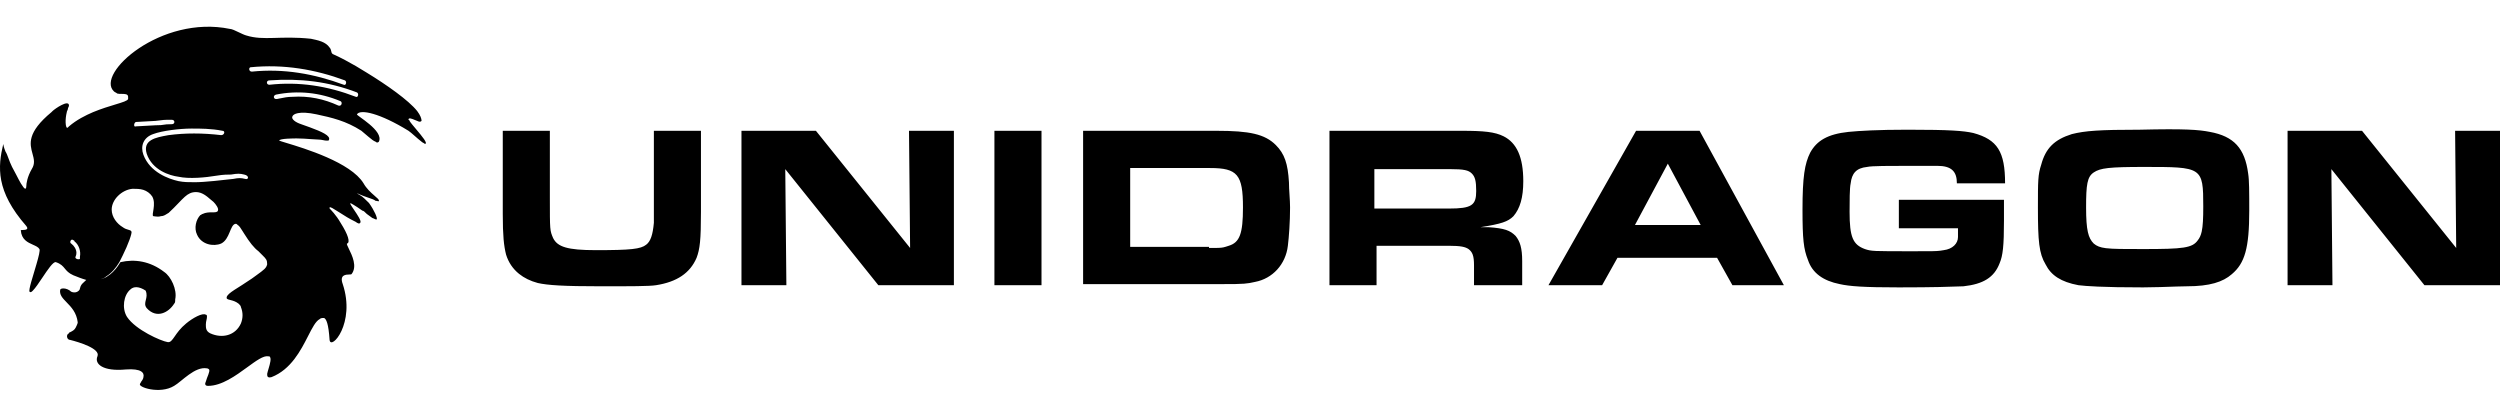 <svg width="240" height="40" viewBox="0 0 240 40" fill="none" xmlns="http://www.w3.org/2000/svg">
<path fill-rule="evenodd" clip-rule="evenodd" d="M22.39 17.177C22.916 17.072 23.126 17.072 23.547 17.177C23.862 17.282 23.967 16.862 23.441 16.757C23.021 16.652 22.811 16.652 22.18 16.757C21.864 16.757 21.445 16.757 20.813 16.862C20.218 16.961 19.576 17.037 18.964 17.067C18.28 17.101 17.634 17.078 17.134 16.967C16.293 16.862 14.612 16.336 14.086 14.76C13.676 13.427 14.965 13.194 16.102 12.988L16.189 12.973C17.765 12.762 19.447 12.762 21.234 12.973C21.549 12.973 21.654 12.552 21.339 12.552C20.288 12.342 19.236 12.342 18.396 12.342C17.24 12.342 15.557 12.552 14.717 12.867C13.77 13.183 13.455 14.024 13.77 14.865C14.402 16.547 16.189 17.177 17.134 17.388C17.66 17.493 18.081 17.493 18.711 17.493C19.657 17.493 21.445 17.282 22.39 17.177ZM14.927 11.606L13.035 11.711C12.917 11.77 12.865 11.93 12.88 12.039C12.892 12.123 12.943 12.178 13.035 12.132L14.927 12.027C15.873 12.027 15.557 11.922 16.504 11.922C16.819 11.922 16.819 11.501 16.504 11.501C16.032 11.501 15.873 11.501 15.716 11.514C15.558 11.527 15.401 11.553 14.927 11.606ZM7.336 24.263C7.339 24.393 7.313 24.521 7.254 24.641C7.192 24.762 7.307 24.849 7.435 24.88C7.529 24.902 7.629 24.895 7.674 24.851V24.641C7.779 24.115 7.569 23.485 7.148 23.169C7.148 23.169 7.148 23.137 7.13 23.108C7.115 23.085 7.089 23.064 7.043 23.064C6.9 22.92 6.756 23.071 6.746 23.215C6.741 23.281 6.766 23.346 6.833 23.379C7.134 23.605 7.327 23.938 7.336 24.263ZM25.859 7.717C25.544 7.717 25.544 8.137 25.859 8.137C28.697 7.822 31.431 8.242 34.163 9.294C34.374 9.399 34.478 8.978 34.268 8.873C31.535 7.822 28.803 7.506 25.859 7.717ZM26.816 9.459C27.243 9.371 27.617 9.294 28.067 9.294C29.643 9.188 31.114 9.504 32.482 10.134C32.797 10.24 32.902 9.819 32.691 9.714C30.695 8.873 28.592 8.663 26.49 9.083C26.175 9.188 26.279 9.504 26.49 9.504H26.595L26.816 9.459ZM33.112 7.717C30.274 6.666 27.226 6.14 24.073 6.455C23.862 6.455 23.862 6.876 24.177 6.876C27.226 6.56 30.169 7.086 33.007 8.137C33.217 8.242 33.323 7.822 33.112 7.717ZM11.248 8.978C11.142 8.873 11.037 8.873 10.933 8.768C9.146 7.086 15.453 1.41 22.075 2.776C22.249 2.776 22.587 2.938 22.925 3.101C23.195 3.23 23.465 3.36 23.652 3.407C25.333 3.933 26.91 3.407 29.854 3.722C30.091 3.782 30.497 3.841 30.881 3.995C31.175 4.114 31.457 4.289 31.64 4.563C31.712 4.636 31.747 4.72 31.77 4.805C31.816 4.966 31.818 5.125 31.956 5.194C32.262 5.325 32.678 5.53 33.143 5.776C33.794 6.122 34.54 6.551 35.215 6.981C37.106 8.137 39.209 9.609 40.05 10.66C40.366 11.081 40.47 11.396 40.47 11.606C40.366 11.711 40.26 11.711 40.05 11.606C39.978 11.582 39.895 11.547 39.809 11.511C39.522 11.39 39.209 11.258 39.209 11.501C39.209 11.501 39.315 11.501 39.315 11.606C39.419 11.78 39.674 12.081 39.948 12.406C40.501 13.062 41.137 13.813 40.785 13.813C40.733 13.761 40.681 13.735 40.628 13.709C40.576 13.682 40.523 13.656 40.47 13.603C40.257 13.443 40.016 13.228 39.789 13.029C39.57 12.835 39.364 12.655 39.209 12.552C36.476 10.87 34.584 10.45 34.268 10.975C34.163 11.081 36.896 12.552 36.37 13.603C36.266 13.709 36.161 13.709 36.055 13.603C35.882 13.546 35.645 13.36 35.379 13.135C35.161 12.951 34.925 12.741 34.689 12.552C33.217 11.606 31.851 11.291 30.38 10.975C29.57 10.802 28.982 10.787 28.602 10.862C28.29 10.923 28.114 11.044 28.067 11.185C28.008 11.301 28.078 11.449 28.257 11.593C28.403 11.711 28.623 11.827 28.907 11.922C30.045 12.328 31.244 12.734 31.536 13.139C31.623 13.259 31.631 13.379 31.535 13.498H31.325C31.238 13.498 31.151 13.48 31.05 13.459C30.905 13.429 30.731 13.393 30.484 13.393C30.36 13.393 30.136 13.377 29.866 13.357C29.453 13.326 28.931 13.288 28.487 13.288C28.277 13.288 26.805 13.288 26.805 13.498C26.877 13.534 27.116 13.606 27.47 13.714C29.199 14.236 33.678 15.591 34.899 17.598C35.175 18.095 35.596 18.476 35.919 18.756C36.21 19.009 36.421 19.18 36.37 19.28C36.37 19.34 36.336 19.331 36.266 19.312C36.214 19.299 36.145 19.28 36.055 19.28C35.95 19.174 35.635 19.069 35.319 18.964C34.689 18.754 34.268 18.544 34.268 18.544C34.268 18.544 34.302 18.577 34.369 18.625C34.42 18.662 34.492 18.708 34.584 18.754C34.794 18.859 35.11 19.174 35.425 19.49C35.95 20.226 36.266 20.962 36.161 21.067C36.102 21.067 36.076 21.067 36.029 21.049C35.99 21.034 35.938 21.008 35.845 20.962C35.78 20.962 35.674 20.881 35.529 20.77C35.439 20.702 35.335 20.621 35.215 20.541C35.004 20.331 34.899 20.226 34.794 20.226C34.059 19.7 33.638 19.49 33.638 19.49V19.595C33.704 19.728 33.844 19.933 33.997 20.159C34.33 20.65 34.728 21.238 34.584 21.382C34.54 21.426 34.514 21.451 34.485 21.459C34.443 21.469 34.391 21.443 34.268 21.382C34.163 21.277 33.848 21.172 33.323 20.857C32.978 20.649 32.689 20.465 32.454 20.314C31.972 20.006 31.711 19.84 31.64 19.91V20.015C31.746 20.12 32.271 20.646 32.691 21.382C33.427 22.538 33.638 23.274 33.323 23.379C33.258 23.411 33.35 23.6 33.486 23.877C33.796 24.507 34.328 25.592 33.742 26.323C33.719 26.346 33.64 26.349 33.537 26.351C33.192 26.36 32.577 26.377 32.902 27.268C34.163 31.053 31.746 33.681 31.64 32.63C31.535 31.053 31.325 30.632 31.114 30.527C30.987 30.527 30.898 30.527 30.824 30.551C30.777 30.566 30.736 30.591 30.695 30.632C30.31 30.824 29.981 31.467 29.576 32.261C28.873 33.638 27.935 35.47 26.069 36.203C25.649 36.309 25.649 36.099 25.649 35.888C25.677 35.746 25.728 35.574 25.782 35.394C25.926 34.906 26.09 34.36 25.859 34.206H25.754C25.3 34.115 24.591 34.633 23.745 35.25C22.632 36.062 21.285 37.044 19.973 37.044C19.657 37.044 19.657 36.834 19.762 36.624C19.868 36.203 20.183 35.678 20.077 35.468C20.077 35.468 20.041 35.432 19.99 35.402C19.954 35.381 19.911 35.362 19.868 35.362C18.711 35.152 17.449 36.624 16.714 37.044C15.347 37.886 13.14 37.15 13.455 36.834C13.455 36.729 13.561 36.729 13.561 36.624C13.665 36.519 13.77 36.309 13.77 36.203C13.876 35.783 13.561 35.362 12.089 35.468C9.882 35.678 9.04 34.942 9.356 34.206C9.671 33.471 7.569 32.84 6.728 32.63C6.592 32.63 6.494 32.531 6.453 32.411C6.4 32.254 6.444 32.059 6.622 31.999C6.622 31.894 6.728 31.894 6.728 31.894C6.938 31.789 7.148 31.683 7.254 31.473C7.326 31.33 7.397 31.186 7.435 31.076C7.453 31.025 7.463 30.981 7.463 30.948C7.353 30.006 6.834 29.473 6.398 29.026C6.006 28.624 5.682 28.291 5.782 27.794C5.886 27.689 5.992 27.689 6.097 27.689C6.307 27.689 6.622 27.794 6.833 28.004C7.043 28.11 7.358 28.11 7.569 27.899C7.569 27.899 7.674 27.794 7.674 27.689C7.755 27.366 7.835 27.291 8.059 27.083C8.121 27.026 8.194 26.958 8.281 26.872C7.869 26.758 7.456 26.593 7.043 26.427C6.585 26.224 6.399 25.997 6.221 25.78C6.03 25.548 5.849 25.329 5.361 25.166C5.106 25.102 4.583 25.886 4.068 26.655C3.733 27.156 3.402 27.65 3.154 27.899C3.049 28.004 2.943 28.11 2.839 28.004C2.71 27.876 3.171 26.489 3.501 25.359C3.71 24.641 3.866 24.027 3.784 23.905C3.673 23.721 3.433 23.614 3.164 23.494C2.665 23.272 2.066 23.005 1.998 22.118C1.965 22.085 2.043 22.083 2.154 22.08C2.402 22.073 2.813 22.06 2.523 21.697C-0.421 18.334 -0.21 16.021 0.315 13.813C0.315 13.813 0.315 13.891 0.362 14.068C0.392 14.184 0.443 14.342 0.526 14.55C0.635 14.712 0.715 14.931 0.81 15.191C0.9 15.435 1.003 15.716 1.156 16.021C1.787 17.177 1.892 17.493 2.207 17.913C2.418 18.229 2.523 18.123 2.523 17.913C2.523 17.598 2.628 16.967 3.049 16.231C3.384 15.711 3.258 15.257 3.119 14.752C2.864 13.828 2.562 12.736 4.941 10.765L5.046 10.66C5.256 10.45 6.622 9.504 6.622 10.134C6.622 10.187 6.596 10.24 6.569 10.292C6.543 10.345 6.518 10.397 6.518 10.45C6.518 10.502 6.492 10.555 6.465 10.608C6.439 10.66 6.412 10.713 6.412 10.765C6.323 11.124 6.291 11.483 6.3 11.76C6.311 12.132 6.397 12.357 6.518 12.237L6.622 12.132C7.358 11.501 8.199 11.081 8.935 10.765C9.745 10.431 10.49 10.206 11.073 10.03C11.776 9.817 12.242 9.676 12.299 9.504V9.294C12.299 9.013 11.972 9.013 11.661 9.013C11.505 9.013 11.353 9.013 11.248 8.978ZM9.675 26.801C9.922 26.742 10.142 26.652 10.302 26.533C10.69 26.3 11.021 25.952 11.295 25.574C11.392 25.44 11.481 25.303 11.563 25.166C12.929 24.851 14.402 25.061 15.768 26.112C16.398 26.533 17.029 27.794 16.819 28.74C16.819 28.951 16.819 29.055 16.714 29.161C16.189 30.002 15.032 30.632 14.086 29.581C13.871 29.312 13.931 29.07 13.999 28.799C14.064 28.541 14.135 28.258 13.981 27.899C13.35 27.479 12.825 27.479 12.51 27.794C11.878 28.32 11.668 29.581 12.193 30.422C13.035 31.683 15.453 32.735 16.083 32.84C16.357 32.895 16.517 32.663 16.772 32.295C17.005 31.957 17.318 31.505 17.87 31.053C18.5 30.527 19.447 30.002 19.762 30.212C19.868 30.212 19.868 30.317 19.868 30.422C19.868 30.517 19.846 30.611 19.823 30.715C19.794 30.843 19.762 30.984 19.762 31.158C19.762 31.473 19.762 31.789 20.183 31.999C21.339 32.524 22.6 32.209 23.126 31.053C23.336 30.527 23.336 30.002 23.126 29.476C23.126 29.371 23.021 29.266 22.916 29.161C22.39 28.74 21.864 28.845 21.76 28.635V28.53C21.864 28.11 22.811 27.689 24.177 26.743L24.554 26.47C25.382 25.872 25.556 25.746 25.649 25.376C25.649 24.956 25.544 24.851 25.228 24.536L24.808 24.115C24.388 23.8 23.967 23.274 23.441 22.433C23.388 22.354 23.335 22.267 23.282 22.181C23.125 21.926 22.968 21.671 22.811 21.592C22.75 21.532 22.725 21.506 22.693 21.495C22.67 21.487 22.645 21.487 22.6 21.487C22.075 21.592 22.075 22.959 21.234 23.379C20.498 23.695 19.342 23.485 18.921 22.538C18.606 21.908 18.817 21.067 19.236 20.646C19.342 20.646 19.342 20.541 19.447 20.541C19.749 20.39 20.075 20.384 20.345 20.384C20.638 20.383 20.863 20.39 20.919 20.226C21.024 20.015 20.709 19.595 20.498 19.385C20.407 19.317 20.31 19.233 20.209 19.145C19.84 18.826 19.392 18.439 18.817 18.439C18.379 18.439 18.076 18.596 17.743 18.89C17.354 19.231 16.924 19.758 16.189 20.436C16.131 20.465 16.074 20.502 16.013 20.54C15.855 20.641 15.682 20.751 15.453 20.751C15.26 20.816 15.066 20.801 14.92 20.78C14.829 20.767 14.757 20.751 14.717 20.751C14.506 20.646 15.032 19.595 14.612 18.859C14.402 18.544 14.086 18.334 13.77 18.229C13.455 18.123 13.035 18.123 12.719 18.123C11.668 18.229 10.722 19.174 10.722 20.12C10.722 20.857 11.248 21.487 11.774 21.802C12.193 22.118 12.51 22.013 12.614 22.223C12.719 22.328 12.299 23.485 11.774 24.536L11.458 25.166C11.142 25.692 10.722 26.217 10.197 26.533C10.023 26.706 9.849 26.736 9.675 26.801ZM52.786 18.97V12.557H48.266V20.546C48.266 22.649 48.371 23.595 48.581 24.436C48.812 25.186 49.233 25.809 49.826 26.288C50.314 26.682 50.918 26.979 51.63 27.169C52.575 27.379 54.047 27.484 57.726 27.484C60.459 27.484 62.352 27.484 62.982 27.379C64.98 27.064 66.24 26.223 66.872 24.751C67.187 23.91 67.292 23.069 67.292 20.336V12.557H62.772V21.387C62.667 22.543 62.457 23.174 62.036 23.49C61.51 23.91 60.565 24.015 57.201 24.015C54.468 24.015 53.522 23.7 53.101 22.859C52.786 22.123 52.786 22.123 52.786 18.97ZM78.329 12.557H71.181V27.379H75.492L75.386 16.236L84.321 27.379H91.574V12.557H87.264L87.37 23.805L78.329 12.557ZM99.984 12.557H95.464V27.379H99.984V12.557ZM117.449 23.747C117.175 23.805 116.889 23.805 116.066 23.805V23.7H108.498V16.131H116.171C118.799 16.131 119.325 16.762 119.325 19.915C119.325 22.438 119.009 23.279 117.958 23.595C117.739 23.668 117.596 23.715 117.449 23.747ZM116.802 12.557H103.978V27.274H117.433C118.337 27.274 118.93 27.274 119.43 27.234C119.803 27.204 120.123 27.153 120.482 27.064C122.163 26.748 123.425 25.381 123.635 23.595C123.74 22.754 123.846 21.282 123.846 19.915C123.846 19.548 123.82 19.127 123.793 18.707C123.766 18.286 123.74 17.866 123.74 17.498C123.635 15.711 123.32 14.765 122.478 13.924C121.427 12.873 119.956 12.557 116.802 12.557ZM141.715 18.339C141.715 19.705 141.295 20.021 139.087 20.021H131.939V16.236H139.192C140.559 16.236 140.979 16.342 141.295 16.657C141.61 16.972 141.715 17.393 141.715 18.339ZM140.348 12.557H127.629V27.379H132.149V23.595H139.087C140.243 23.595 140.664 23.7 140.979 23.91C141.169 24.053 141.296 24.218 141.376 24.433C141.473 24.693 141.505 25.027 141.505 25.487V27.379H146.13V25.066C146.13 23.805 145.92 23.174 145.499 22.649C144.974 22.123 144.448 21.913 142.871 21.808H142.135C144.133 21.492 144.763 21.282 145.289 20.756C145.92 20.021 146.235 18.97 146.235 17.393C146.235 15.08 145.604 13.714 144.343 13.083C143.502 12.662 142.45 12.557 140.348 12.557ZM160.111 15.711L163.264 21.597H156.957L160.111 15.711ZM163.159 12.557H157.062L148.653 27.379H153.804L155.275 24.751H164.841L166.312 27.379H171.253L163.159 12.557ZM185.969 15.921C187.336 15.921 187.861 16.447 187.861 17.603H192.487C192.487 14.555 191.751 13.398 189.438 12.767C188.493 12.557 187.231 12.452 183.131 12.452C180.293 12.452 178.506 12.557 177.455 12.662C175.458 12.873 174.406 13.504 173.776 14.66C173.251 15.711 173.04 16.972 173.04 20.126C173.04 22.964 173.145 23.91 173.566 24.961C173.986 26.223 175.037 26.958 176.614 27.274C177.56 27.484 178.926 27.589 182.29 27.589C185.663 27.589 187.258 27.528 188.009 27.499C188.241 27.49 188.393 27.484 188.493 27.484C190.384 27.274 191.436 26.643 191.961 25.276C192.276 24.541 192.381 23.595 192.381 21.177V19.18H182.29V21.913H187.967V22.754C187.967 23.384 187.441 23.91 186.6 24.015C186.462 24.038 186.354 24.056 186.247 24.07C185.86 24.12 185.465 24.12 183.657 24.12C179.767 24.12 179.662 24.12 179.032 23.91C177.875 23.49 177.56 22.754 177.56 20.336C177.56 19.39 177.56 18.023 177.665 17.603C177.77 16.657 178.19 16.131 179.241 16.026C179.662 15.921 181.45 15.921 183.341 15.921H185.969ZM200.265 19.915C200.265 17.708 200.371 16.972 201.001 16.552C201.632 16.131 202.473 16.026 205.837 16.026C211.408 16.026 211.513 16.026 211.513 19.811C211.513 20.976 211.477 21.712 211.364 22.227C211.283 22.595 211.163 22.85 210.987 23.069C210.461 23.805 209.621 23.91 205.731 23.91C203.906 23.91 202.855 23.91 202.173 23.826C201.599 23.755 201.289 23.625 201.001 23.384C200.475 22.859 200.265 22.123 200.265 19.915ZM215.823 16.657C215.507 14.239 214.456 13.083 212.144 12.662C211.093 12.452 209.725 12.347 205.416 12.452C201.526 12.452 200.16 12.557 198.899 12.873C197.217 13.398 196.376 14.239 195.955 15.816C195.64 16.762 195.64 17.393 195.64 19.915C195.64 23.174 195.745 24.33 196.376 25.381C196.902 26.433 197.847 27.064 199.53 27.379C199.919 27.428 200.511 27.476 201.389 27.514C202.407 27.559 203.812 27.589 205.731 27.589C206.76 27.589 207.994 27.538 208.93 27.507C209.333 27.493 209.682 27.484 209.936 27.484C212.144 27.484 213.405 27.064 214.246 26.328C215.507 25.276 215.928 23.805 215.928 20.231C215.928 18.444 215.928 17.288 215.823 16.657ZM226.755 12.557H219.607V27.379H223.916L223.812 16.236L232.746 27.379H240V12.557H235.69L235.795 23.805L226.755 12.557Z" fill="black" style="fill:black;fill-opacity:1;"/>
</svg>
